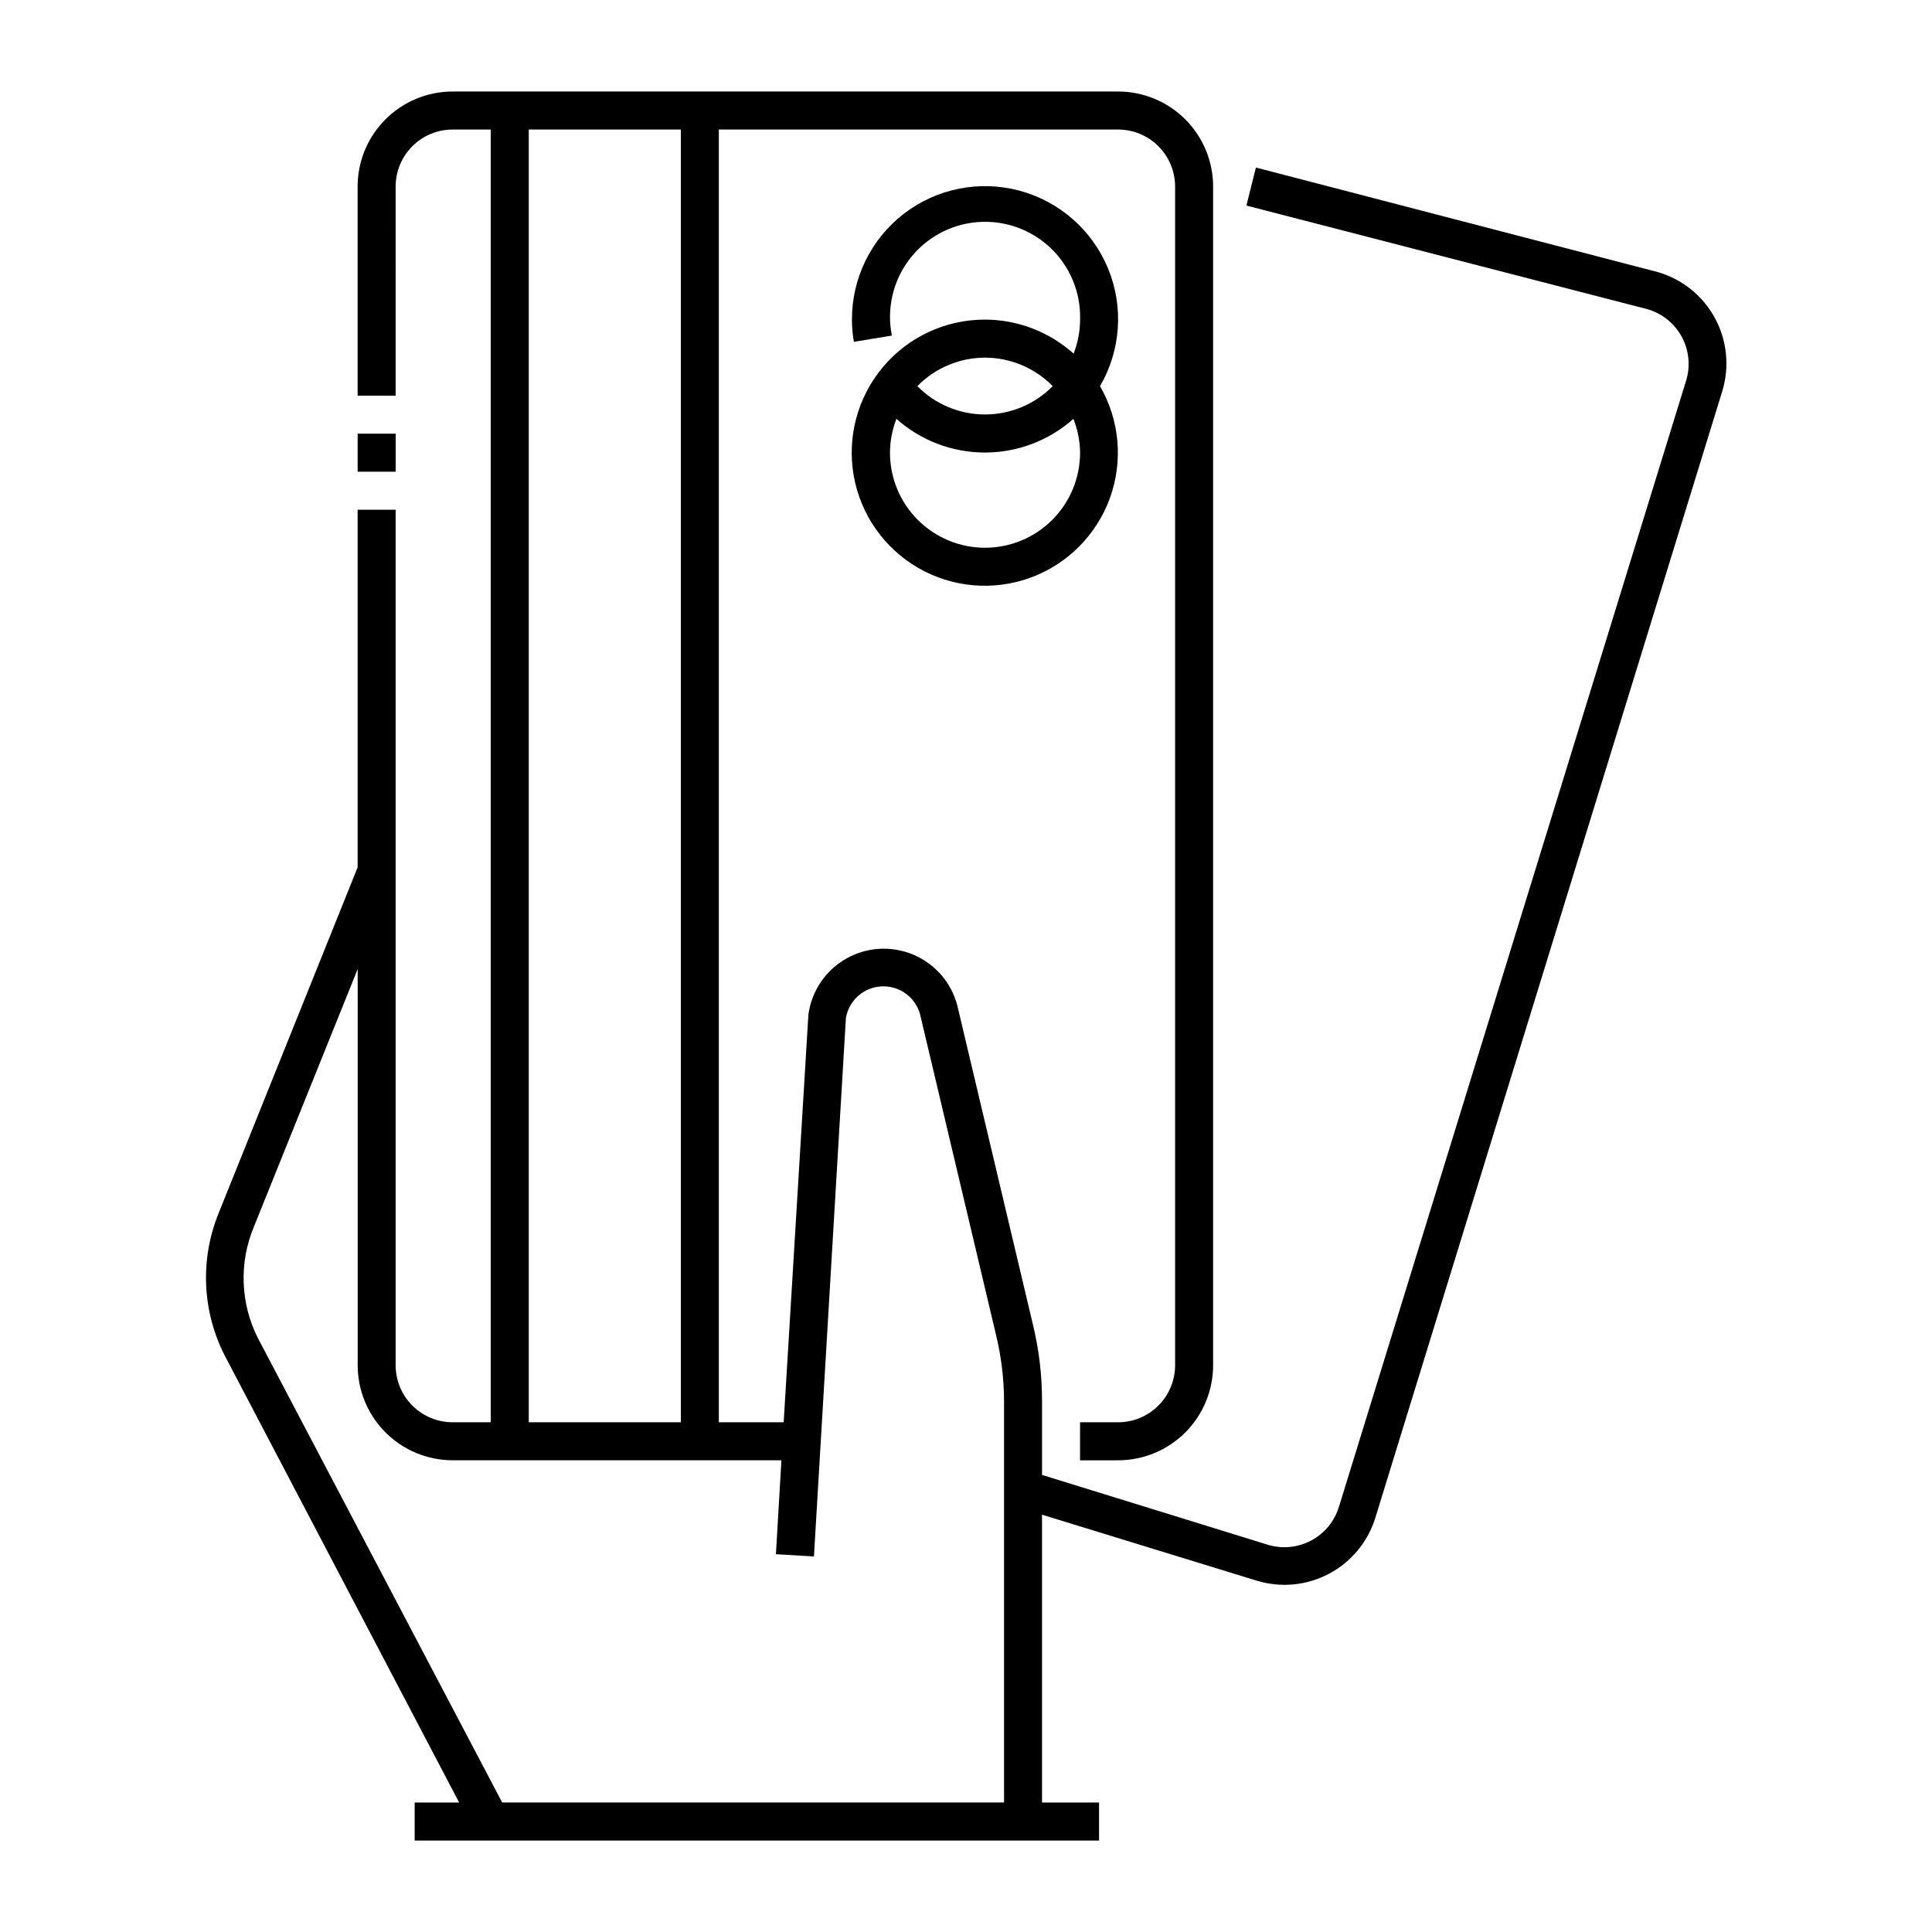 <?xml version="1.0" encoding="UTF-8"?>
<!-- The Best Svg Icon site in the world: iconSvg.co, Visit us! https://iconsvg.co -->
<svg fill="#000000" width="800px" height="800px" version="1.1" viewBox="144 144 512 512" xmlns="http://www.w3.org/2000/svg">
 <g>
  <path d="m238.78 258.93h10.078v10.078h-10.078z"/>
  <path d="m405.04 228.7c-10.426-0.02-20.328 4.578-27.043 12.559-6.715 7.981-9.555 18.52-7.754 28.793 1.797 10.27 8.051 19.219 17.078 24.441 9.023 5.223 19.898 6.18 29.703 2.621 9.801-3.562 17.523-11.277 21.094-21.074 3.566-9.801 2.617-20.676-2.598-29.707 5.527-9.492 6.312-21.02 2.129-31.176-4.188-10.152-12.863-17.781-23.473-20.625s-21.938-0.586-30.645 6.113c-8.703 6.699-13.789 17.07-13.758 28.055 0.004 1.977 0.172 3.949 0.504 5.894l10.078-1.664c-1.414-7.035 0.242-14.344 4.551-20.082 4.309-5.742 10.863-9.371 18.016-9.977 7.152-0.609 14.223 1.867 19.438 6.797 5.215 4.934 8.078 11.855 7.871 19.031-0.012 3.086-0.594 6.141-1.711 9.02-6.453-5.789-14.812-9-23.48-9.02zm0 10.078c6.75 0.012 13.211 2.734 17.938 7.555-4.734 4.801-11.195 7.504-17.938 7.504-6.738 0-13.199-2.703-17.934-7.504 4.723-4.82 11.184-7.543 17.934-7.555zm0 50.383v-0.004c-6.68 0-13.086-2.652-17.812-7.379-4.723-4.723-7.375-11.129-7.375-17.812 0.02-3.066 0.598-6.106 1.711-8.965 6.457 5.75 14.805 8.926 23.453 8.926 8.648 0 16.992-3.176 23.453-8.926 1.129 2.856 1.727 5.894 1.762 8.965 0 6.684-2.652 13.09-7.379 17.812-4.723 4.727-11.129 7.379-17.812 7.379z"/>
  <path d="m583.54 216.16-106.71-27.762-2.519 10.078 106.45 27.508h0.004c3.844 1.16 7.07 3.809 8.961 7.352 1.891 3.547 2.293 7.699 1.113 11.539l-91.992 298.41c-1.164 3.848-3.812 7.07-7.356 8.961-3.547 1.891-7.699 2.293-11.539 1.117l-59.801-18.492v-19.598c0.004-6.684-0.773-13.348-2.32-19.848l-20.152-85.043c-1.609-6.055-5.945-11.016-11.73-13.422-5.781-2.406-12.355-1.984-17.789 1.137-5.43 3.121-9.098 8.594-9.926 14.801l-6.551 108.02h-17.18v-342.59h105.8c4.008 0 7.852 1.59 10.688 4.426 2.832 2.832 4.426 6.68 4.426 10.688v312.36c0 4.012-1.594 7.856-4.426 10.688-2.836 2.836-6.68 4.43-10.688 4.43h-10.078v10.078h10.078v-0.004c6.68 0 13.086-2.652 17.812-7.379 4.723-4.723 7.375-11.129 7.375-17.812v-312.36c0-6.684-2.652-13.09-7.375-17.812-4.727-4.727-11.133-7.379-17.812-7.379h-176.34c-6.68 0-13.086 2.652-17.812 7.379-4.723 4.723-7.375 11.129-7.375 17.812v55.418h10.078l-0.004-55.418c0-4.008 1.594-7.856 4.426-10.688 2.836-2.836 6.68-4.426 10.688-4.426h10.078v342.59h-10.078c-4.008 0-7.852-1.594-10.688-4.43-2.832-2.832-4.426-6.676-4.426-10.688v-226.71h-10.074v94.766l-36.832 91.641c-4.961 12.18-4.391 25.91 1.562 37.637l62.172 118.55h-11.789v10.078l181.37-0.004v-10.074h-15.113v-76.277l56.879 17.48c6.398 1.961 13.316 1.297 19.227-1.852 5.906-3.148 10.32-8.52 12.262-14.926l91.895-298.41c1.973-6.418 1.301-13.363-1.871-19.285-3.168-5.922-8.57-10.332-15.008-12.25zm-299.41-37.836h40.305v342.59h-40.305zm-7.051 443.35-64.793-123.18c-4.594-9.176-4.961-19.898-1.008-29.371l27.512-68.316v104.99c0 6.684 2.652 13.09 7.375 17.812 4.727 4.727 11.133 7.379 17.812 7.379h87.109l-1.461 24.891 10.078 0.605 8.465-142.63-0.004-0.004c0.758-4.668 4.66-8.18 9.379-8.445 4.723-0.27 8.996 2.785 10.27 7.34l20.152 85.043c1.383 5.723 2.094 11.59 2.117 17.48v106.41z"/>
 </g>
</svg>